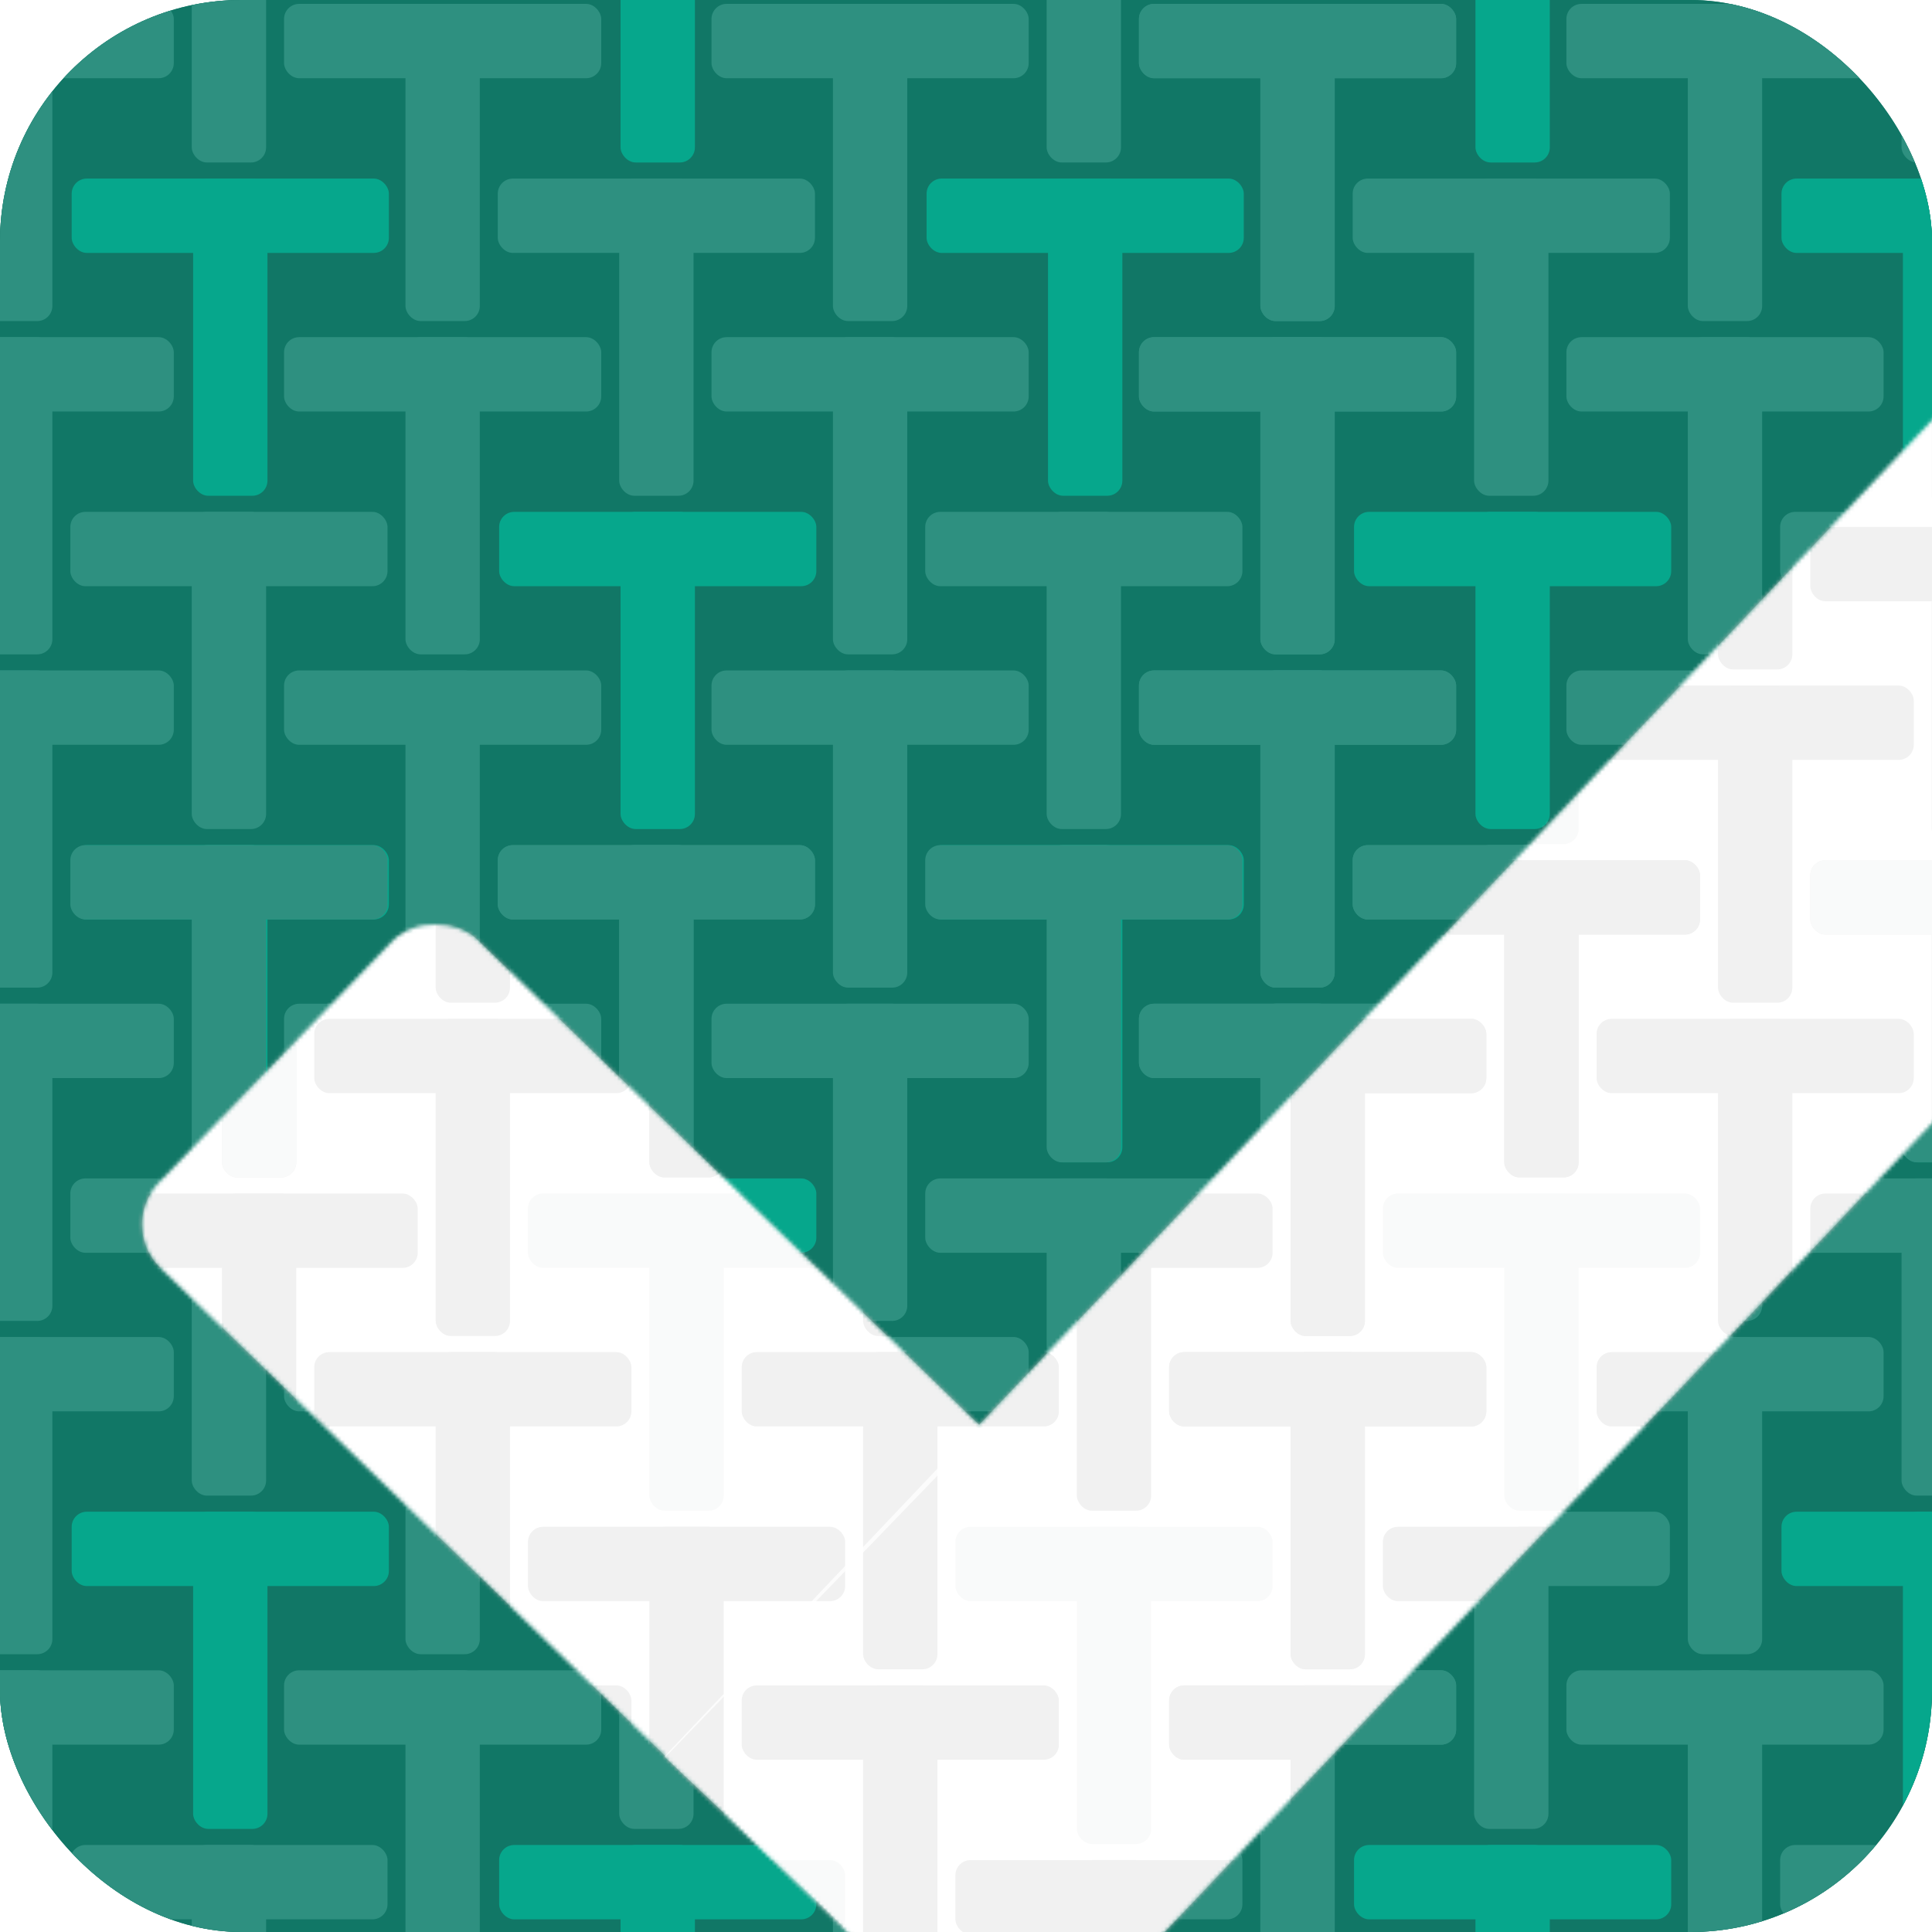 <svg width="512" height="512" viewBox="0 0 512 512" fill="none" xmlns="http://www.w3.org/2000/svg">
<g clip-path="url(#clip0_2_8924)">
<rect width="512" height="512" rx="64" fill="#117766"/>
<rect x="-127" y="-119" width="829" height="750" fill="#117766"/>
<rect x="164.456" y="-41" width="19.701" height="84.056" rx="4" fill="#06A78C"/>
<rect x="391.013" y="-41" width="19.701" height="84.056" rx="4" fill="#06A78C"/>
<rect x="164.456" y="135.648" width="19.701" height="84.056" rx="4" fill="#06A78C"/>
<rect x="132.278" y="135.648" width="84.056" height="19.701" rx="4" fill="#06A78C"/>
<rect x="51.178" y="400.62" width="19.701" height="84.056" rx="4" fill="#06A78C"/>
<rect x="19" y="400.62" width="84.056" height="19.701" rx="4" fill="#06A78C"/>
<rect x="391.012" y="135.648" width="19.701" height="84.056" rx="4" fill="#06A78C"/>
<rect x="358.834" y="135.647" width="84.056" height="19.701" rx="4" fill="#06A78C"/>
<rect x="277.733" y="400.62" width="19.701" height="84.056" rx="4" fill="#06A78C"/>
<rect x="245.557" y="400.62" width="84.056" height="19.701" rx="4" fill="#06A78C"/>
<rect x="504.29" y="400.621" width="19.701" height="84.056" rx="4" fill="#06A78C"/>
<rect x="472.112" y="400.621" width="84.056" height="19.701" rx="4" fill="#06A78C"/>
<rect x="51.178" y="47.324" width="19.701" height="84.056" rx="4" fill="#06A78C"/>
<rect x="19" y="47.324" width="84.056" height="19.701" rx="4" fill="#06A78C"/>
<rect x="164.456" y="312.296" width="19.701" height="84.056" rx="4" fill="#06A78C"/>
<rect x="132.278" y="312.296" width="84.056" height="19.701" rx="4" fill="#06A78C"/>
<rect x="391.012" y="312.296" width="19.701" height="84.056" rx="4" fill="#06A78C"/>
<rect x="358.834" y="312.296" width="84.056" height="19.701" rx="4" fill="#06A78C"/>
<rect x="277.733" y="47.324" width="19.701" height="84.056" rx="4" fill="#06A78C"/>
<rect x="245.557" y="47.324" width="84.056" height="19.701" rx="4" fill="#06A78C"/>
<rect x="504.29" y="47.324" width="19.701" height="84.056" rx="4" fill="#06A78C"/>
<rect x="472.112" y="47.324" width="84.056" height="19.701" rx="4" fill="#06A78C"/>
<rect x="51.178" y="223.972" width="19.701" height="84.056" rx="4" fill="#06A78C"/>
<rect x="19" y="223.972" width="84.056" height="19.701" rx="4" fill="#06A78C"/>
<rect x="164.456" y="488.944" width="19.701" height="84.056" rx="4" fill="#06A78C"/>
<rect x="132.278" y="488.944" width="84.056" height="19.701" rx="4" fill="#06A78C"/>
<rect x="391.012" y="488.944" width="19.701" height="84.056" rx="4" fill="#06A78C"/>
<rect x="358.834" y="488.944" width="84.056" height="19.701" rx="4" fill="#06A78C"/>
<rect x="277.733" y="223.972" width="19.701" height="84.056" rx="4" fill="#06A78C"/>
<rect x="245.557" y="223.972" width="84.056" height="19.701" rx="4" fill="#06A78C"/>
<rect x="504.29" y="223.972" width="19.701" height="84.056" rx="4" fill="#06A78C"/>
<rect x="472.112" y="223.972" width="84.056" height="19.701" rx="4" fill="#06A78C"/>
<rect x="50.816" y="-41" width="19.701" height="84.056" rx="4" fill="#2E9080"/>
<rect x="164.095" y="223.972" width="19.701" height="84.056" rx="4" fill="#2E9080"/>
<rect x="131.917" y="223.972" width="84.056" height="19.701" rx="4" fill="#2E9080"/>
<rect x="50.816" y="223.972" width="19.701" height="84.056" rx="4" fill="#2E9080"/>
<rect x="18.639" y="223.972" width="84.056" height="19.701" rx="4" fill="#2E9080"/>
<rect x="390.651" y="223.972" width="19.701" height="84.056" rx="4" fill="#2E9080"/>
<rect x="358.474" y="223.972" width="84.056" height="19.701" rx="4" fill="#2E9080"/>
<rect x="277.372" y="-41" width="19.701" height="84.056" rx="4" fill="#2E9080"/>
<rect x="277.372" y="223.972" width="19.701" height="84.056" rx="4" fill="#2E9080"/>
<rect x="245.195" y="223.972" width="84.056" height="19.701" rx="4" fill="#2E9080"/>
<rect x="503.929" y="-41" width="19.701" height="84.056" rx="4" fill="#2E9080"/>
<rect x="503.929" y="223.972" width="19.701" height="84.056" rx="4" fill="#2E9080"/>
<rect x="471.751" y="223.972" width="84.056" height="19.701" rx="4" fill="#2E9080"/>
<rect x="50.816" y="135.648" width="19.701" height="84.056" rx="4" fill="#2E9080"/>
<rect x="18.639" y="135.648" width="84.056" height="19.701" rx="4" fill="#2E9080"/>
<rect x="164.095" y="400.621" width="19.701" height="84.056" rx="4" fill="#2E9080"/>
<rect x="131.917" y="400.621" width="84.056" height="19.701" rx="4" fill="#2E9080"/>
<rect x="390.651" y="400.62" width="19.701" height="84.056" rx="4" fill="#2E9080"/>
<rect x="358.474" y="400.62" width="84.056" height="19.701" rx="4" fill="#2E9080"/>
<rect x="277.372" y="135.648" width="19.701" height="84.056" rx="4" fill="#2E9080"/>
<rect x="245.195" y="135.648" width="84.056" height="19.701" rx="4" fill="#2E9080"/>
<rect x="503.929" y="135.648" width="19.701" height="84.056" rx="4" fill="#2E9080"/>
<rect x="471.751" y="135.648" width="84.056" height="19.701" rx="4" fill="#2E9080"/>
<rect x="164.095" y="47.324" width="19.701" height="84.056" rx="4" fill="#2E9080"/>
<rect x="131.917" y="47.324" width="84.056" height="19.701" rx="4" fill="#2E9080"/>
<rect x="50.816" y="312.296" width="19.701" height="84.056" rx="4" fill="#2E9080"/>
<rect x="18.639" y="312.296" width="84.056" height="19.701" rx="4" fill="#2E9080"/>
<rect x="390.651" y="47.324" width="19.701" height="84.056" rx="4" fill="#2E9080"/>
<rect x="358.474" y="47.324" width="84.056" height="19.701" rx="4" fill="#2E9080"/>
<rect x="277.372" y="312.296" width="19.701" height="84.056" rx="4" fill="#2E9080"/>
<rect x="245.195" y="312.296" width="84.056" height="19.701" rx="4" fill="#2E9080"/>
<rect x="503.929" y="312.296" width="19.701" height="84.056" rx="4" fill="#2E9080"/>
<rect x="471.751" y="312.296" width="84.056" height="19.701" rx="4" fill="#2E9080"/>
<rect x="164.095" y="223.972" width="19.701" height="84.056" rx="4" fill="#2E9080"/>
<rect x="131.917" y="223.972" width="84.056" height="19.701" rx="4" fill="#2E9080"/>
<rect x="50.816" y="488.944" width="19.701" height="84.056" rx="4" fill="#2E9080"/>
<rect x="18.639" y="488.944" width="84.056" height="19.701" rx="4" fill="#2E9080"/>
<rect x="390.651" y="223.972" width="19.701" height="84.056" rx="4" fill="#2E9080"/>
<rect x="358.474" y="223.972" width="84.056" height="19.701" rx="4" fill="#2E9080"/>
<rect x="277.372" y="488.944" width="19.701" height="84.056" rx="4" fill="#2E9080"/>
<rect x="245.195" y="488.944" width="84.056" height="19.701" rx="4" fill="#2E9080"/>
<rect x="503.929" y="488.944" width="19.701" height="84.056" rx="4" fill="#2E9080"/>
<rect x="471.751" y="488.944" width="84.056" height="19.701" rx="4" fill="#2E9080"/>
<rect x="220.733" y="1.028" width="19.701" height="84.056" rx="4" fill="#2E9080"/>
<rect x="188.557" y="1.028" width="84.056" height="19.701" rx="4" fill="#2E9080"/>
<rect x="220.733" y="266" width="19.701" height="84.056" rx="4" fill="#2E9080"/>
<rect x="188.557" y="266" width="84.056" height="19.701" rx="4" fill="#2E9080"/>
<rect x="447.29" y="1.028" width="19.701" height="84.056" rx="4" fill="#2E9080"/>
<rect x="415.112" y="1.028" width="84.056" height="19.701" rx="4" fill="#2E9080"/>
<rect x="447.29" y="266" width="19.701" height="84.056" rx="4" fill="#2E9080"/>
<rect x="415.112" y="266" width="84.056" height="19.701" rx="4" fill="#2E9080"/>
<rect x="334.012" y="1.028" width="19.701" height="84.056" rx="4" fill="#2E9080"/>
<rect x="301.834" y="1.028" width="84.056" height="19.701" rx="4" fill="#2E9080"/>
<rect x="334.012" y="266" width="19.701" height="84.056" rx="4" fill="#2E9080"/>
<rect x="301.834" y="266" width="84.056" height="19.701" rx="4" fill="#2E9080"/>
<rect x="220.733" y="89.352" width="19.701" height="84.056" rx="4" fill="#2E9080"/>
<rect x="188.557" y="89.352" width="84.056" height="19.701" rx="4" fill="#2E9080"/>
<rect x="220.733" y="354.324" width="19.701" height="84.056" rx="4" fill="#2E9080"/>
<rect x="188.557" y="354.324" width="84.056" height="19.701" rx="4" fill="#2E9080"/>
<rect x="447.29" y="89.352" width="19.701" height="84.056" rx="4" fill="#2E9080"/>
<rect x="415.112" y="89.352" width="84.056" height="19.701" rx="4" fill="#2E9080"/>
<rect x="447.29" y="354.324" width="19.701" height="84.056" rx="4" fill="#2E9080"/>
<rect x="415.112" y="354.324" width="84.056" height="19.701" rx="4" fill="#2E9080"/>
<rect x="334.012" y="89.352" width="19.701" height="84.056" rx="4" fill="#2E9080"/>
<rect x="301.834" y="89.352" width="84.056" height="19.701" rx="4" fill="#2E9080"/>
<rect x="334.012" y="354.324" width="19.701" height="84.056" rx="4" fill="#2E9080"/>
<rect x="301.834" y="354.324" width="84.056" height="19.701" rx="4" fill="#2E9080"/>
<rect x="220.733" y="177.676" width="19.701" height="84.056" rx="4" fill="#2E9080"/>
<rect x="188.557" y="177.676" width="84.056" height="19.701" rx="4" fill="#2E9080"/>
<rect x="220.733" y="442.648" width="19.701" height="84.056" rx="4" fill="#2E9080"/>
<rect x="188.557" y="442.648" width="84.056" height="19.701" rx="4" fill="#2E9080"/>
<rect x="447.29" y="177.676" width="19.701" height="84.056" rx="4" fill="#2E9080"/>
<rect x="415.112" y="177.676" width="84.056" height="19.701" rx="4" fill="#2E9080"/>
<rect x="447.29" y="442.648" width="19.701" height="84.056" rx="4" fill="#2E9080"/>
<rect x="415.112" y="442.648" width="84.056" height="19.701" rx="4" fill="#2E9080"/>
<rect x="334.012" y="177.676" width="19.701" height="84.056" rx="4" fill="#2E9080"/>
<rect x="301.834" y="177.676" width="84.056" height="19.701" rx="4" fill="#2E9080"/>
<rect x="334.012" y="442.648" width="19.701" height="84.056" rx="4" fill="#2E9080"/>
<rect x="301.834" y="442.648" width="84.056" height="19.701" rx="4" fill="#2E9080"/>
<rect x="107.455" y="1.028" width="19.701" height="84.056" rx="4" fill="#2E9080"/>
<rect x="75.277" y="1.028" width="84.056" height="19.701" rx="4" fill="#2E9080"/>
<rect x="-5.822" y="1.028" width="19.701" height="84.056" rx="4" fill="#2E9080"/>
<rect x="-38" y="1.028" width="84.056" height="19.701" rx="4" fill="#2E9080"/>
<rect x="107.455" y="266" width="19.701" height="84.056" rx="4" fill="#2E9080"/>
<rect x="75.277" y="266" width="84.056" height="19.701" rx="4" fill="#2E9080"/>
<rect x="-5.822" y="266" width="19.701" height="84.056" rx="4" fill="#2E9080"/>
<rect x="-38" y="266" width="84.056" height="19.701" rx="4" fill="#2E9080"/>
<rect x="334.012" y="1.028" width="19.701" height="84.056" rx="4" fill="#2E9080"/>
<rect x="301.834" y="1.028" width="84.056" height="19.701" rx="4" fill="#2E9080"/>
<rect x="334.012" y="266" width="19.701" height="84.056" rx="4" fill="#2E9080"/>
<rect x="301.834" y="266" width="84.056" height="19.701" rx="4" fill="#2E9080"/>
<rect x="107.455" y="89.352" width="19.701" height="84.056" rx="4" fill="#2E9080"/>
<rect x="75.277" y="89.352" width="84.056" height="19.701" rx="4" fill="#2E9080"/>
<rect x="-5.822" y="89.352" width="19.701" height="84.056" rx="4" fill="#2E9080"/>
<rect x="-38" y="89.352" width="84.056" height="19.701" rx="4" fill="#2E9080"/>
<rect x="107.455" y="354.324" width="19.701" height="84.056" rx="4" fill="#2E9080"/>
<rect x="75.277" y="354.324" width="84.056" height="19.701" rx="4" fill="#2E9080"/>
<rect x="-5.822" y="354.324" width="19.701" height="84.056" rx="4" fill="#2E9080"/>
<rect x="-38" y="354.324" width="84.056" height="19.701" rx="4" fill="#2E9080"/>
<rect x="334.012" y="89.352" width="19.701" height="84.056" rx="4" fill="#2E9080"/>
<rect x="301.834" y="89.352" width="84.056" height="19.701" rx="4" fill="#2E9080"/>
<rect x="334.012" y="354.324" width="19.701" height="84.056" rx="4" fill="#2E9080"/>
<rect x="301.834" y="354.324" width="84.056" height="19.701" rx="4" fill="#2E9080"/>
<rect x="107.455" y="177.676" width="19.701" height="84.056" rx="4" fill="#2E9080"/>
<rect x="75.277" y="177.676" width="84.056" height="19.701" rx="4" fill="#2E9080"/>
<rect x="-5.822" y="177.676" width="19.701" height="84.056" rx="4" fill="#2E9080"/>
<rect x="-38" y="177.676" width="84.056" height="19.701" rx="4" fill="#2E9080"/>
<rect x="107.455" y="442.648" width="19.701" height="84.056" rx="4" fill="#2E9080"/>
<rect x="75.277" y="442.648" width="84.056" height="19.701" rx="4" fill="#2E9080"/>
<rect x="-5.822" y="442.648" width="19.701" height="84.056" rx="4" fill="#2E9080"/>
<rect x="-38" y="442.648" width="84.056" height="19.701" rx="4" fill="#2E9080"/>
<rect x="334.012" y="177.676" width="19.701" height="84.056" rx="4" fill="#2E9080"/>
<rect x="301.834" y="177.676" width="84.056" height="19.701" rx="4" fill="#2E9080"/>
<rect x="334.012" y="442.648" width="19.701" height="84.056" rx="4" fill="#2E9080"/>
<rect x="301.834" y="442.648" width="84.056" height="19.701" rx="4" fill="#2E9080"/>
<g filter="url(#filter0_i_2_8924)">
<mask id="mask0_2_8924" style="mask-type:alpha" maskUnits="userSpaceOnUse" x="29" y="67" width="607" height="483">
<rect x="23" y="320.901" width="120.953" height="290.999" rx="16" transform="rotate(-45.968 23 320.901)" fill="#117766"/>
<rect x="542.292" y="67" width="128.235" height="543.79" transform="rotate(43.49 542.292 67)" fill="#117766"/>
</mask>
<g mask="url(#mask0_2_8924)">
<rect x="-112" y="-131" width="829" height="750" fill="white"/>
<rect x="164.095" y="223.972" width="19.701" height="84.056" rx="4" fill="#BABABA"/>
<rect x="131.917" y="223.972" width="84.056" height="19.701" rx="4" fill="#BABABA"/>
<rect x="50.816" y="223.972" width="19.701" height="84.056" rx="4" fill="#BABABA"/>
<rect x="18.639" y="223.972" width="84.056" height="19.701" rx="4" fill="#BABABA"/>
<rect x="390.651" y="223.972" width="19.701" height="84.056" rx="4" fill="#BABABA"/>
<rect x="358.474" y="223.972" width="84.056" height="19.701" rx="4" fill="#BABABA"/>
<rect x="277.372" y="223.972" width="19.701" height="84.056" rx="4" fill="#BABABA"/>
<rect x="245.195" y="223.972" width="84.056" height="19.701" rx="4" fill="#BABABA"/>
<rect x="503.929" y="223.972" width="19.701" height="84.056" rx="4" fill="#BABABA"/>
<rect x="471.751" y="223.972" width="84.056" height="19.701" rx="4" fill="#BABABA"/>
<rect x="50.816" y="135.648" width="19.701" height="84.056" rx="4" fill="#BABABA"/>
<rect x="18.639" y="135.648" width="84.056" height="19.701" rx="4" fill="#BABABA"/>
<rect x="164.095" y="400.621" width="19.701" height="84.056" rx="4" fill="#BABABA"/>
<rect x="131.917" y="400.621" width="84.056" height="19.701" rx="4" fill="#BABABA"/>
<rect x="390.651" y="400.62" width="19.701" height="84.056" rx="4" fill="#BABABA"/>
<rect x="358.474" y="400.62" width="84.056" height="19.701" rx="4" fill="#BABABA"/>
<rect x="277.372" y="135.648" width="19.701" height="84.056" rx="4" fill="#BABABA"/>
<rect x="245.195" y="135.648" width="84.056" height="19.701" rx="4" fill="#BABABA"/>
<rect x="503.929" y="135.648" width="19.701" height="84.056" rx="4" fill="#BABABA"/>
<rect x="471.751" y="135.648" width="84.056" height="19.701" rx="4" fill="#BABABA"/>
<rect x="164.095" y="47.324" width="19.701" height="84.056" rx="4" fill="#BABABA"/>
<rect x="131.917" y="47.324" width="84.056" height="19.701" rx="4" fill="#BABABA"/>
<rect x="50.816" y="312.296" width="19.701" height="84.056" rx="4" fill="#BABABA"/>
<rect x="18.639" y="312.296" width="84.056" height="19.701" rx="4" fill="#BABABA"/>
<rect x="390.651" y="47.324" width="19.701" height="84.056" rx="4" fill="#BABABA"/>
<rect x="358.474" y="47.324" width="84.056" height="19.701" rx="4" fill="#BABABA"/>
<rect x="277.372" y="312.296" width="19.701" height="84.056" rx="4" fill="#BABABA"/>
<rect x="245.195" y="312.296" width="84.056" height="19.701" rx="4" fill="#BABABA"/>
<rect x="503.929" y="312.296" width="19.701" height="84.056" rx="4" fill="#BABABA"/>
<rect x="471.751" y="312.296" width="84.056" height="19.701" rx="4" fill="#BABABA"/>
<rect x="164.095" y="223.972" width="19.701" height="84.056" rx="4" fill="#BABABA"/>
<rect x="131.917" y="223.972" width="84.056" height="19.701" rx="4" fill="#BABABA"/>
<rect x="50.816" y="488.944" width="19.701" height="84.056" rx="4" fill="#BABABA"/>
<rect x="18.639" y="488.944" width="84.056" height="19.701" rx="4" fill="#BABABA"/>
<rect x="390.651" y="223.972" width="19.701" height="84.056" rx="4" fill="#BABABA"/>
<rect x="358.474" y="223.972" width="84.056" height="19.701" rx="4" fill="#BABABA"/>
<rect x="277.372" y="488.944" width="19.701" height="84.056" rx="4" fill="#BABABA"/>
<rect x="245.195" y="488.944" width="84.056" height="19.701" rx="4" fill="#BABABA"/>
<rect x="164.094" y="135.648" width="19.701" height="84.056" rx="4" fill="#E3E5E4"/>
<rect x="131.916" y="135.648" width="84.056" height="19.701" rx="4" fill="#E3E5E4"/>
<rect x="50.816" y="400.621" width="19.701" height="84.056" rx="4" fill="#E3E5E4"/>
<rect x="18.639" y="400.621" width="84.056" height="19.701" rx="4" fill="#E3E5E4"/>
<rect x="390.65" y="135.648" width="19.701" height="84.056" rx="4" fill="#E3E5E4"/>
<rect x="358.473" y="135.648" width="84.056" height="19.701" rx="4" fill="#E3E5E4"/>
<rect x="277.372" y="400.621" width="19.701" height="84.056" rx="4" fill="#E3E5E4"/>
<rect x="245.195" y="400.621" width="84.056" height="19.701" rx="4" fill="#E3E5E4"/>
<rect x="503.928" y="400.621" width="19.701" height="84.056" rx="4" fill="#E3E5E4"/>
<rect x="471.75" y="400.621" width="84.056" height="19.701" rx="4" fill="#E3E5E4"/>
<rect x="50.816" y="47.324" width="19.701" height="84.056" rx="4" fill="#E3E5E4"/>
<rect x="18.639" y="47.324" width="84.056" height="19.701" rx="4" fill="#E3E5E4"/>
<rect x="164.094" y="312.296" width="19.701" height="84.056" rx="4" fill="#E3E5E4"/>
<rect x="131.916" y="312.296" width="84.056" height="19.701" rx="4" fill="#E3E5E4"/>
<rect x="390.65" y="312.296" width="19.701" height="84.056" rx="4" fill="#E3E5E4"/>
<rect x="358.473" y="312.296" width="84.056" height="19.701" rx="4" fill="#E3E5E4"/>
<rect x="277.372" y="47.324" width="19.701" height="84.056" rx="4" fill="#E3E5E4"/>
<rect x="245.195" y="47.324" width="84.056" height="19.701" rx="4" fill="#E3E5E4"/>
<rect x="503.928" y="47.324" width="19.701" height="84.056" rx="4" fill="#E3E5E4"/>
<rect x="471.75" y="47.324" width="84.056" height="19.701" rx="4" fill="#E3E5E4"/>
<rect x="50.816" y="223.973" width="19.701" height="84.056" rx="4" fill="#E3E5E4"/>
<rect x="18.639" y="223.973" width="84.056" height="19.701" rx="4" fill="#E3E5E4"/>
<rect x="164.094" y="488.944" width="19.701" height="84.056" rx="4" fill="#E3E5E4"/>
<rect x="131.916" y="488.944" width="84.056" height="19.701" rx="4" fill="#E3E5E4"/>
<rect x="390.65" y="488.944" width="19.701" height="84.056" rx="4" fill="#E3E5E4"/>
<rect x="358.473" y="488.944" width="84.056" height="19.701" rx="4" fill="#E3E5E4"/>
<rect x="277.372" y="223.973" width="19.701" height="84.056" rx="4" fill="#E3E5E4"/>
<rect x="245.195" y="223.973" width="84.056" height="19.701" rx="4" fill="#E3E5E4"/>
<rect x="503.928" y="223.973" width="19.701" height="84.056" rx="4" fill="#E3E5E4"/>
<rect x="471.75" y="223.973" width="84.056" height="19.701" rx="4" fill="#E3E5E4"/>
<rect x="503.929" y="488.944" width="19.701" height="84.056" rx="4" fill="#BABABA"/>
<rect x="471.751" y="488.944" width="84.056" height="19.701" rx="4" fill="#BABABA"/>
<rect x="220.733" y="1.028" width="19.701" height="84.056" rx="4" fill="#BABABA"/>
<rect x="220.733" y="266" width="19.701" height="84.056" rx="4" fill="#BABABA"/>
<rect x="188.557" y="266" width="84.056" height="19.701" rx="4" fill="#BABABA"/>
<rect x="447.29" y="1.028" width="19.701" height="84.056" rx="4" fill="#BABABA"/>
<rect x="447.29" y="266" width="19.701" height="84.056" rx="4" fill="#BABABA"/>
<rect x="415.112" y="266" width="84.056" height="19.701" rx="4" fill="#BABABA"/>
<rect x="334.012" y="1.028" width="19.701" height="84.056" rx="4" fill="#BABABA"/>
<rect x="334.012" y="266" width="19.701" height="84.056" rx="4" fill="#BABABA"/>
<rect x="301.834" y="266" width="84.056" height="19.701" rx="4" fill="#BABABA"/>
<rect x="220.733" y="89.352" width="19.701" height="84.056" rx="4" fill="#BABABA"/>
<rect x="188.557" y="89.352" width="84.056" height="19.701" rx="4" fill="#BABABA"/>
<rect x="220.733" y="354.324" width="19.701" height="84.056" rx="4" fill="#BABABA"/>
<rect x="188.557" y="354.324" width="84.056" height="19.701" rx="4" fill="#BABABA"/>
<rect x="447.29" y="89.352" width="19.701" height="84.056" rx="4" fill="#BABABA"/>
<rect x="415.112" y="89.352" width="84.056" height="19.701" rx="4" fill="#BABABA"/>
<rect x="447.29" y="354.324" width="19.701" height="84.056" rx="4" fill="#BABABA"/>
<rect x="415.112" y="354.324" width="84.056" height="19.701" rx="4" fill="#BABABA"/>
<rect x="334.012" y="89.352" width="19.701" height="84.056" rx="4" fill="#BABABA"/>
<rect x="301.834" y="89.352" width="84.056" height="19.701" rx="4" fill="#BABABA"/>
<rect x="334.012" y="354.324" width="19.701" height="84.056" rx="4" fill="#BABABA"/>
<rect x="301.834" y="354.324" width="84.056" height="19.701" rx="4" fill="#BABABA"/>
<rect x="220.733" y="177.676" width="19.701" height="84.056" rx="4" fill="#BABABA"/>
<rect x="188.557" y="177.676" width="84.056" height="19.701" rx="4" fill="#BABABA"/>
<rect x="220.733" y="442.648" width="19.701" height="84.056" rx="4" fill="#BABABA"/>
<rect x="188.557" y="442.648" width="84.056" height="19.701" rx="4" fill="#BABABA"/>
<rect x="447.29" y="177.676" width="19.701" height="84.056" rx="4" fill="#BABABA"/>
<rect x="415.112" y="177.676" width="84.056" height="19.701" rx="4" fill="#BABABA"/>
<rect x="447.29" y="442.648" width="19.701" height="84.056" rx="4" fill="#BABABA"/>
<rect x="415.112" y="442.648" width="84.056" height="19.701" rx="4" fill="#BABABA"/>
<rect x="334.012" y="177.676" width="19.701" height="84.056" rx="4" fill="#BABABA"/>
<rect x="301.834" y="177.676" width="84.056" height="19.701" rx="4" fill="#BABABA"/>
<rect x="334.012" y="442.648" width="19.701" height="84.056" rx="4" fill="#BABABA"/>
<rect x="301.834" y="442.648" width="84.056" height="19.701" rx="4" fill="#BABABA"/>
<rect x="107.455" y="1.028" width="19.701" height="84.056" rx="4" fill="#BABABA"/>
<rect x="107.455" y="266" width="19.701" height="84.056" rx="4" fill="#BABABA"/>
<rect x="75.277" y="266" width="84.056" height="19.701" rx="4" fill="#BABABA"/>
<rect x="-38" y="266" width="84.056" height="19.701" rx="4" fill="#BABABA"/>
<rect x="334.012" y="1.028" width="19.701" height="84.056" rx="4" fill="#BABABA"/>
<rect x="334.012" y="266" width="19.701" height="84.056" rx="4" fill="#BABABA"/>
<rect x="301.834" y="266" width="84.056" height="19.701" rx="4" fill="#BABABA"/>
<rect x="107.455" y="89.352" width="19.701" height="84.056" rx="4" fill="#BABABA"/>
<rect x="75.277" y="89.352" width="84.056" height="19.701" rx="4" fill="#BABABA"/>
<rect x="-38" y="89.352" width="84.056" height="19.701" rx="4" fill="#BABABA"/>
<rect x="107.455" y="354.324" width="19.701" height="84.056" rx="4" fill="#BABABA"/>
<rect x="75.277" y="354.324" width="84.056" height="19.701" rx="4" fill="#BABABA"/>
<rect x="-38" y="354.324" width="84.056" height="19.701" rx="4" fill="#BABABA"/>
<rect x="334.012" y="89.352" width="19.701" height="84.056" rx="4" fill="#BABABA"/>
<rect x="301.834" y="89.352" width="84.056" height="19.701" rx="4" fill="#BABABA"/>
<rect x="334.012" y="354.324" width="19.701" height="84.056" rx="4" fill="#BABABA"/>
<rect x="301.834" y="354.324" width="84.056" height="19.701" rx="4" fill="#BABABA"/>
<rect x="107.455" y="177.676" width="19.701" height="84.056" rx="4" fill="#BABABA"/>
<rect x="75.277" y="177.676" width="84.056" height="19.701" rx="4" fill="#BABABA"/>
<rect x="-38" y="177.676" width="84.056" height="19.701" rx="4" fill="#BABABA"/>
<rect x="107.455" y="442.648" width="19.701" height="84.056" rx="4" fill="#BABABA"/>
<rect x="75.277" y="442.648" width="84.056" height="19.701" rx="4" fill="#BABABA"/>
<rect x="-38" y="442.648" width="84.056" height="19.701" rx="4" fill="#BABABA"/>
<rect x="334.012" y="177.676" width="19.701" height="84.056" rx="4" fill="#BABABA"/>
<rect x="301.834" y="177.676" width="84.056" height="19.701" rx="4" fill="#BABABA"/>
<rect x="334.012" y="442.648" width="19.701" height="84.056" rx="4" fill="#BABABA"/>
<rect x="301.834" y="442.648" width="84.056" height="19.701" rx="4" fill="#BABABA"/>
<path d="M34.503 332.022C28.15 325.88 27.979 315.751 34.121 309.398L95.949 245.445C102.091 239.092 112.22 238.921 118.573 245.063L252.522 374.562L168.452 461.52L34.503 332.022Z" fill="white" fill-opacity="0.8"/>
<rect x="542.292" y="67" width="128.235" height="543.79" transform="rotate(43.49 542.292 67)" fill="white" fill-opacity="0.8"/>
</g>
</g>
</g>
<defs>
<filter id="filter0_i_2_8924" x="29.624" y="67" width="613.702" height="486.773" filterUnits="userSpaceOnUse" color-interpolation-filters="sRGB">
<feFlood flood-opacity="0" result="BackgroundImageFix"/>
<feBlend mode="normal" in="SourceGraphic" in2="BackgroundImageFix" result="shape"/>
<feColorMatrix in="SourceAlpha" type="matrix" values="0 0 0 0 0 0 0 0 0 0 0 0 0 0 0 0 0 0 127 0" result="hardAlpha"/>
<feOffset dx="8" dy="4"/>
<feGaussianBlur stdDeviation="4"/>
<feComposite in2="hardAlpha" operator="arithmetic" k2="-1" k3="1"/>
<feColorMatrix type="matrix" values="0 0 0 0 0 0 0 0 0 0 0 0 0 0 0 0 0 0 0.6 0"/>
<feBlend mode="normal" in2="shape" result="effect1_innerShadow_2_8924"/>
</filter>
<clipPath id="clip0_2_8924">
<rect width="512" height="512" rx="64" fill="white"/>
</clipPath>
</defs>
</svg>
